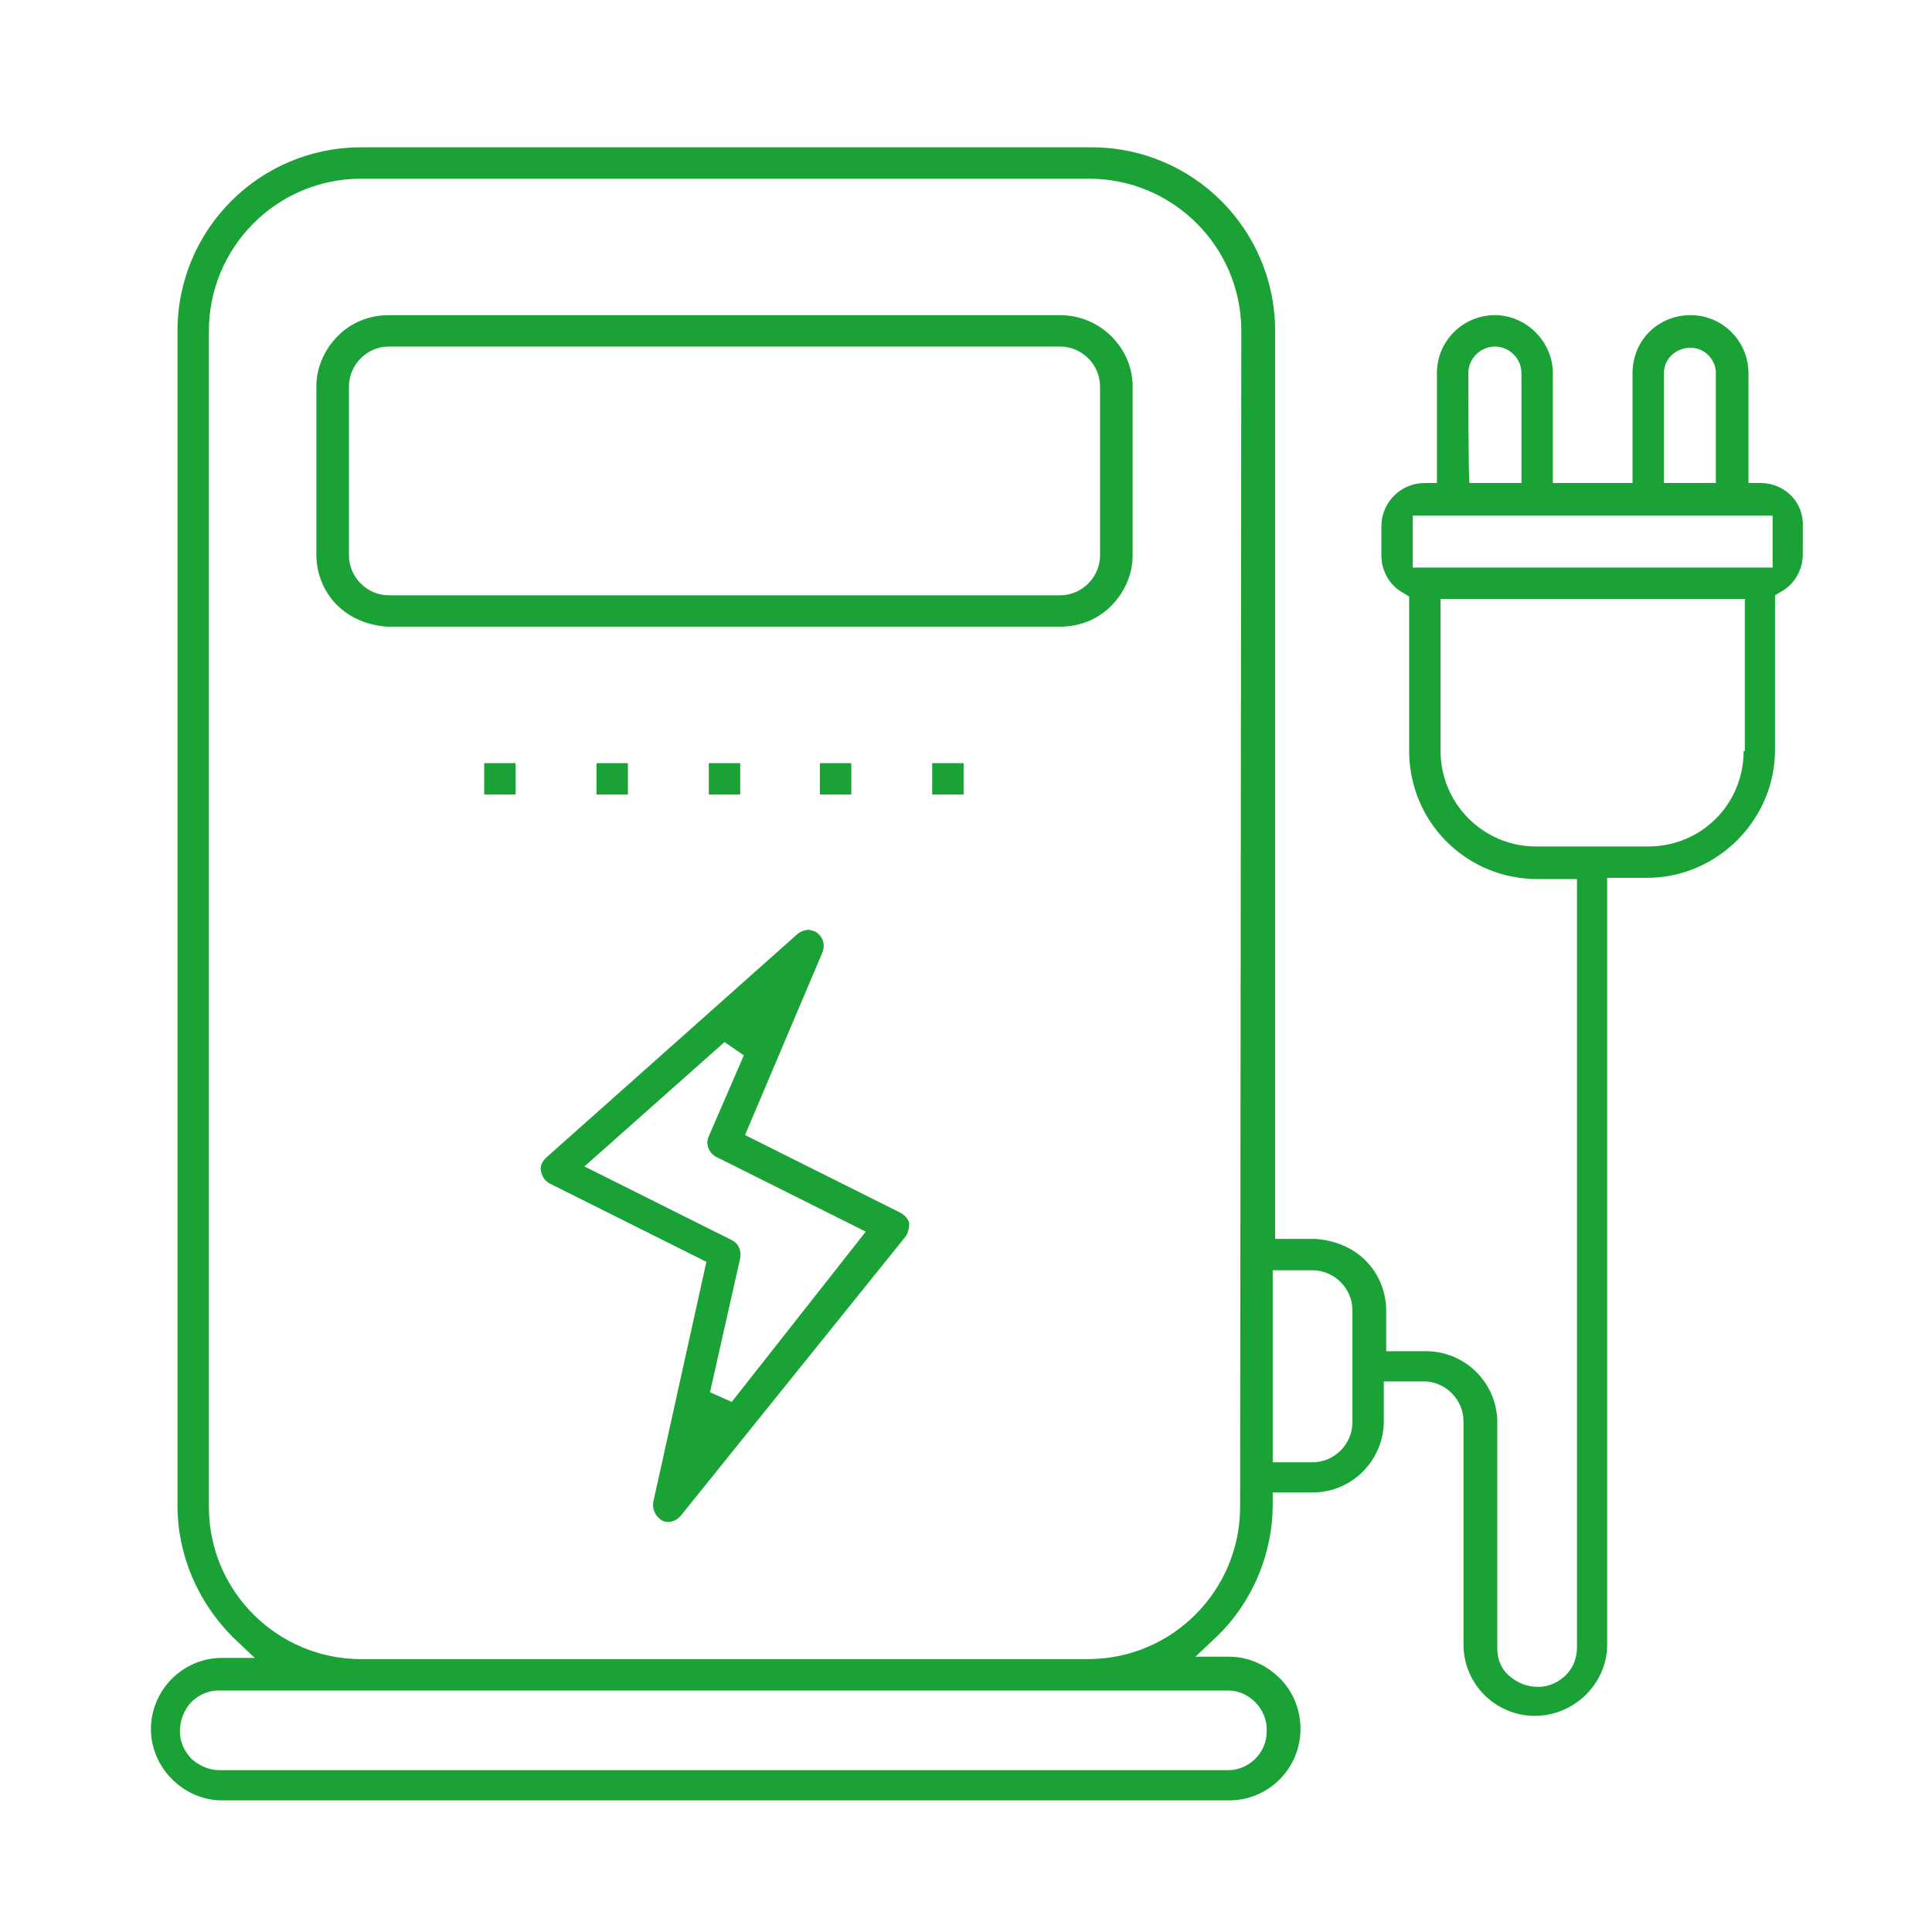 <?xml version="1.0" encoding="utf-8"?>
<!-- Generator: Adobe Illustrator 25.4.1, SVG Export Plug-In . SVG Version: 6.00 Build 0)  -->
<svg version="1.1" id="a" xmlns="http://www.w3.org/2000/svg" xmlns:xlink="http://www.w3.org/1999/xlink" x="0px" y="0px"
	 viewBox="0 0 160 160" style="enable-background:new 0 0 160 160;" xml:space="preserve">
<style type="text/css">
	.st0{fill:#1AA237;}
</style>
<path class="st0" d="M87.8,26.1l0-1L87.8,26.1H32.2c-1.6,0-3.1,0.6-4.2,1.7c-1.1,1.1-1.8,2.6-1.8,4.2v13.9c0,1.6,0.6,3.1,1.7,4.2
	c1.1,1.1,2.6,1.7,4.2,1.8h55.7c1.6,0,3.1-0.6,4.2-1.7s1.8-2.6,1.8-4.2V32C93.8,28.8,91.1,26.1,87.8,26.1z M87.8,49.3H32.2
	c-1.8,0-3.3-1.5-3.3-3.3V32c0-1.8,1.5-3.3,3.3-3.3h55.6c1.8,0,3.3,1.5,3.3,3.3V46C91.1,47.8,89.6,49.3,87.8,49.3L87.8,49.3z"/>
<rect x="58.7" y="63.2" class="st0" width="2.6" height="2.6"/>
<rect x="67.9" y="63.2" class="st0" width="2.6" height="2.6"/>
<rect x="77.2" y="63.2" class="st0" width="2.6" height="2.6"/>
<rect x="49.4" y="63.2" class="st0" width="2.6" height="2.6"/>
<rect x="40.1" y="63.2" class="st0" width="2.6" height="2.6"/>
<path class="st0" d="M145.8,40h-1v-9.1c0-2.6-2.1-4.8-4.8-4.8s-4.8,2.1-4.8,4.8V40h-6.6v-9.1c0-2.6-2.2-4.8-4.8-4.8
	s-4.8,2.1-4.8,4.8V40h-1c-2,0-3.6,1.6-3.6,3.6V46c0,1.3,0.7,2.5,1.8,3.1l0.5,0.3v12.8c0,2.8,1.1,5.5,3.1,7.5s4.7,3.1,7.5,3.1h3.3
	v63.6c0,0.9-0.3,1.7-0.9,2.3c-0.6,0.6-1.4,1-2.3,1c-0.9,0-1.7-0.3-2.4-0.9s-1-1.4-1-2.3v-18.7c0-3.3-2.7-5.9-5.9-5.9h-3.3v-3.3
	c0-1.6-0.6-3.1-1.7-4.2c-1.1-1.1-2.6-1.7-4.2-1.8h-3.3V27.4c0-8.4-6.8-15.2-15.2-15.2H29.9c-8.4,0-15.2,6.8-15.2,15.2v97.3
	c0,4.1,1.7,8,4.6,10.9l1.8,1.7h-2.7c-3.3,0-5.9,2.7-5.9,5.9s2.7,5.9,5.9,5.9h83.4c3.3,0,5.9-2.7,5.9-5.9c0-1.6-0.6-3.1-1.7-4.2
	c-1.1-1.1-2.6-1.8-4.2-1.8H99l1.8-1.7c2.9-2.8,4.6-6.8,4.6-10.9v-1h3.3c3.3,0,5.9-2.7,5.9-5.9v-3.3h3.3c1.8,0,3.3,1.5,3.3,3.3v18.5
	c0,3.3,2.7,5.9,5.9,5.9l0,0c3.3,0,6-2.7,6-5.9V72.7h3.3c5.8,0,10.6-4.8,10.6-10.6V49.3l0.5-0.3c1.1-0.6,1.8-1.8,1.8-3.1v-2.3
	C149.4,41.6,147.8,40,145.8,40L145.8,40z M101.7,140c1.8,0,3.3,1.6,3.2,3.4c0,1.8-1.5,3.2-3.2,3.2H18.3c0,0,0,0-0.1,0
	c-0.8,0-1.6-0.3-2.3-0.9c-0.6-0.6-1-1.4-1-2.3s0.3-1.7,0.9-2.4c0.6-0.6,1.4-1,2.3-1C18.2,140,101.7,140,101.7,140z M102.7,124.8
	c0,6.9-5.6,12.6-12.6,12.6H29.9c-6.9,0-12.6-5.6-12.6-12.6V27.4c0-6.9,5.6-12.6,12.6-12.6h60.3c6.9,0,12.6,5.6,12.6,12.6
	L102.7,124.8L102.7,124.8z M112,117.8c0,1.8-1.5,3.3-3.3,3.3h-3.3v-15.9h3.3c1.8,0,3.3,1.5,3.3,3.3V117.8z M137.8,30.9
	c0-1.2,1-2.1,2.2-2.1l0,0c1.2,0,2.1,1,2.1,2.1V40h-4.3L137.8,30.9L137.8,30.9z M121.6,30.9c0-1.2,1-2.2,2.2-2.2s2.2,1,2.2,2.2V40
	h-4.3C121.6,40,121.6,30.9,121.6,30.9z M144.4,62.2c0,4.4-3.5,7.9-7.9,7.9h-9.3c-4.4,0-7.9-3.6-7.9-7.9V49.6h25.2V62.2z M146.8,47
	H117v-4.3h29.8V47z"/>
<path class="st0" d="M74.5,100.4L74.5,100.4L61.7,94l6.4-15.1c0.3-0.7,0-1.5-0.7-1.8C67.3,77.1,67.1,77,67,77
	c-0.3,0-0.6,0.1-0.9,0.3L45.2,95.9c-0.3,0.3-0.5,0.7-0.4,1.1s0.3,0.8,0.7,1l13,6.5l-4.4,19.9c-0.1,0.6,0.2,1.2,0.7,1.5
	c0.5,0.3,1.2,0.1,1.6-0.4L75,102.4c0.2-0.3,0.3-0.7,0.3-1.1C75.2,100.9,74.9,100.6,74.5,100.4L74.5,100.4z M60.6,116.1l-1.8-0.8
	l2.5-11.1c0.1-0.6-0.1-1.2-0.7-1.5l-12.2-6.1l11.6-10.3l1.6,1.1l-2.9,6.7c-0.3,0.6,0,1.4,0.6,1.7l12.4,6.2L60.6,116.1L60.6,116.1z"
	/>
</svg>
